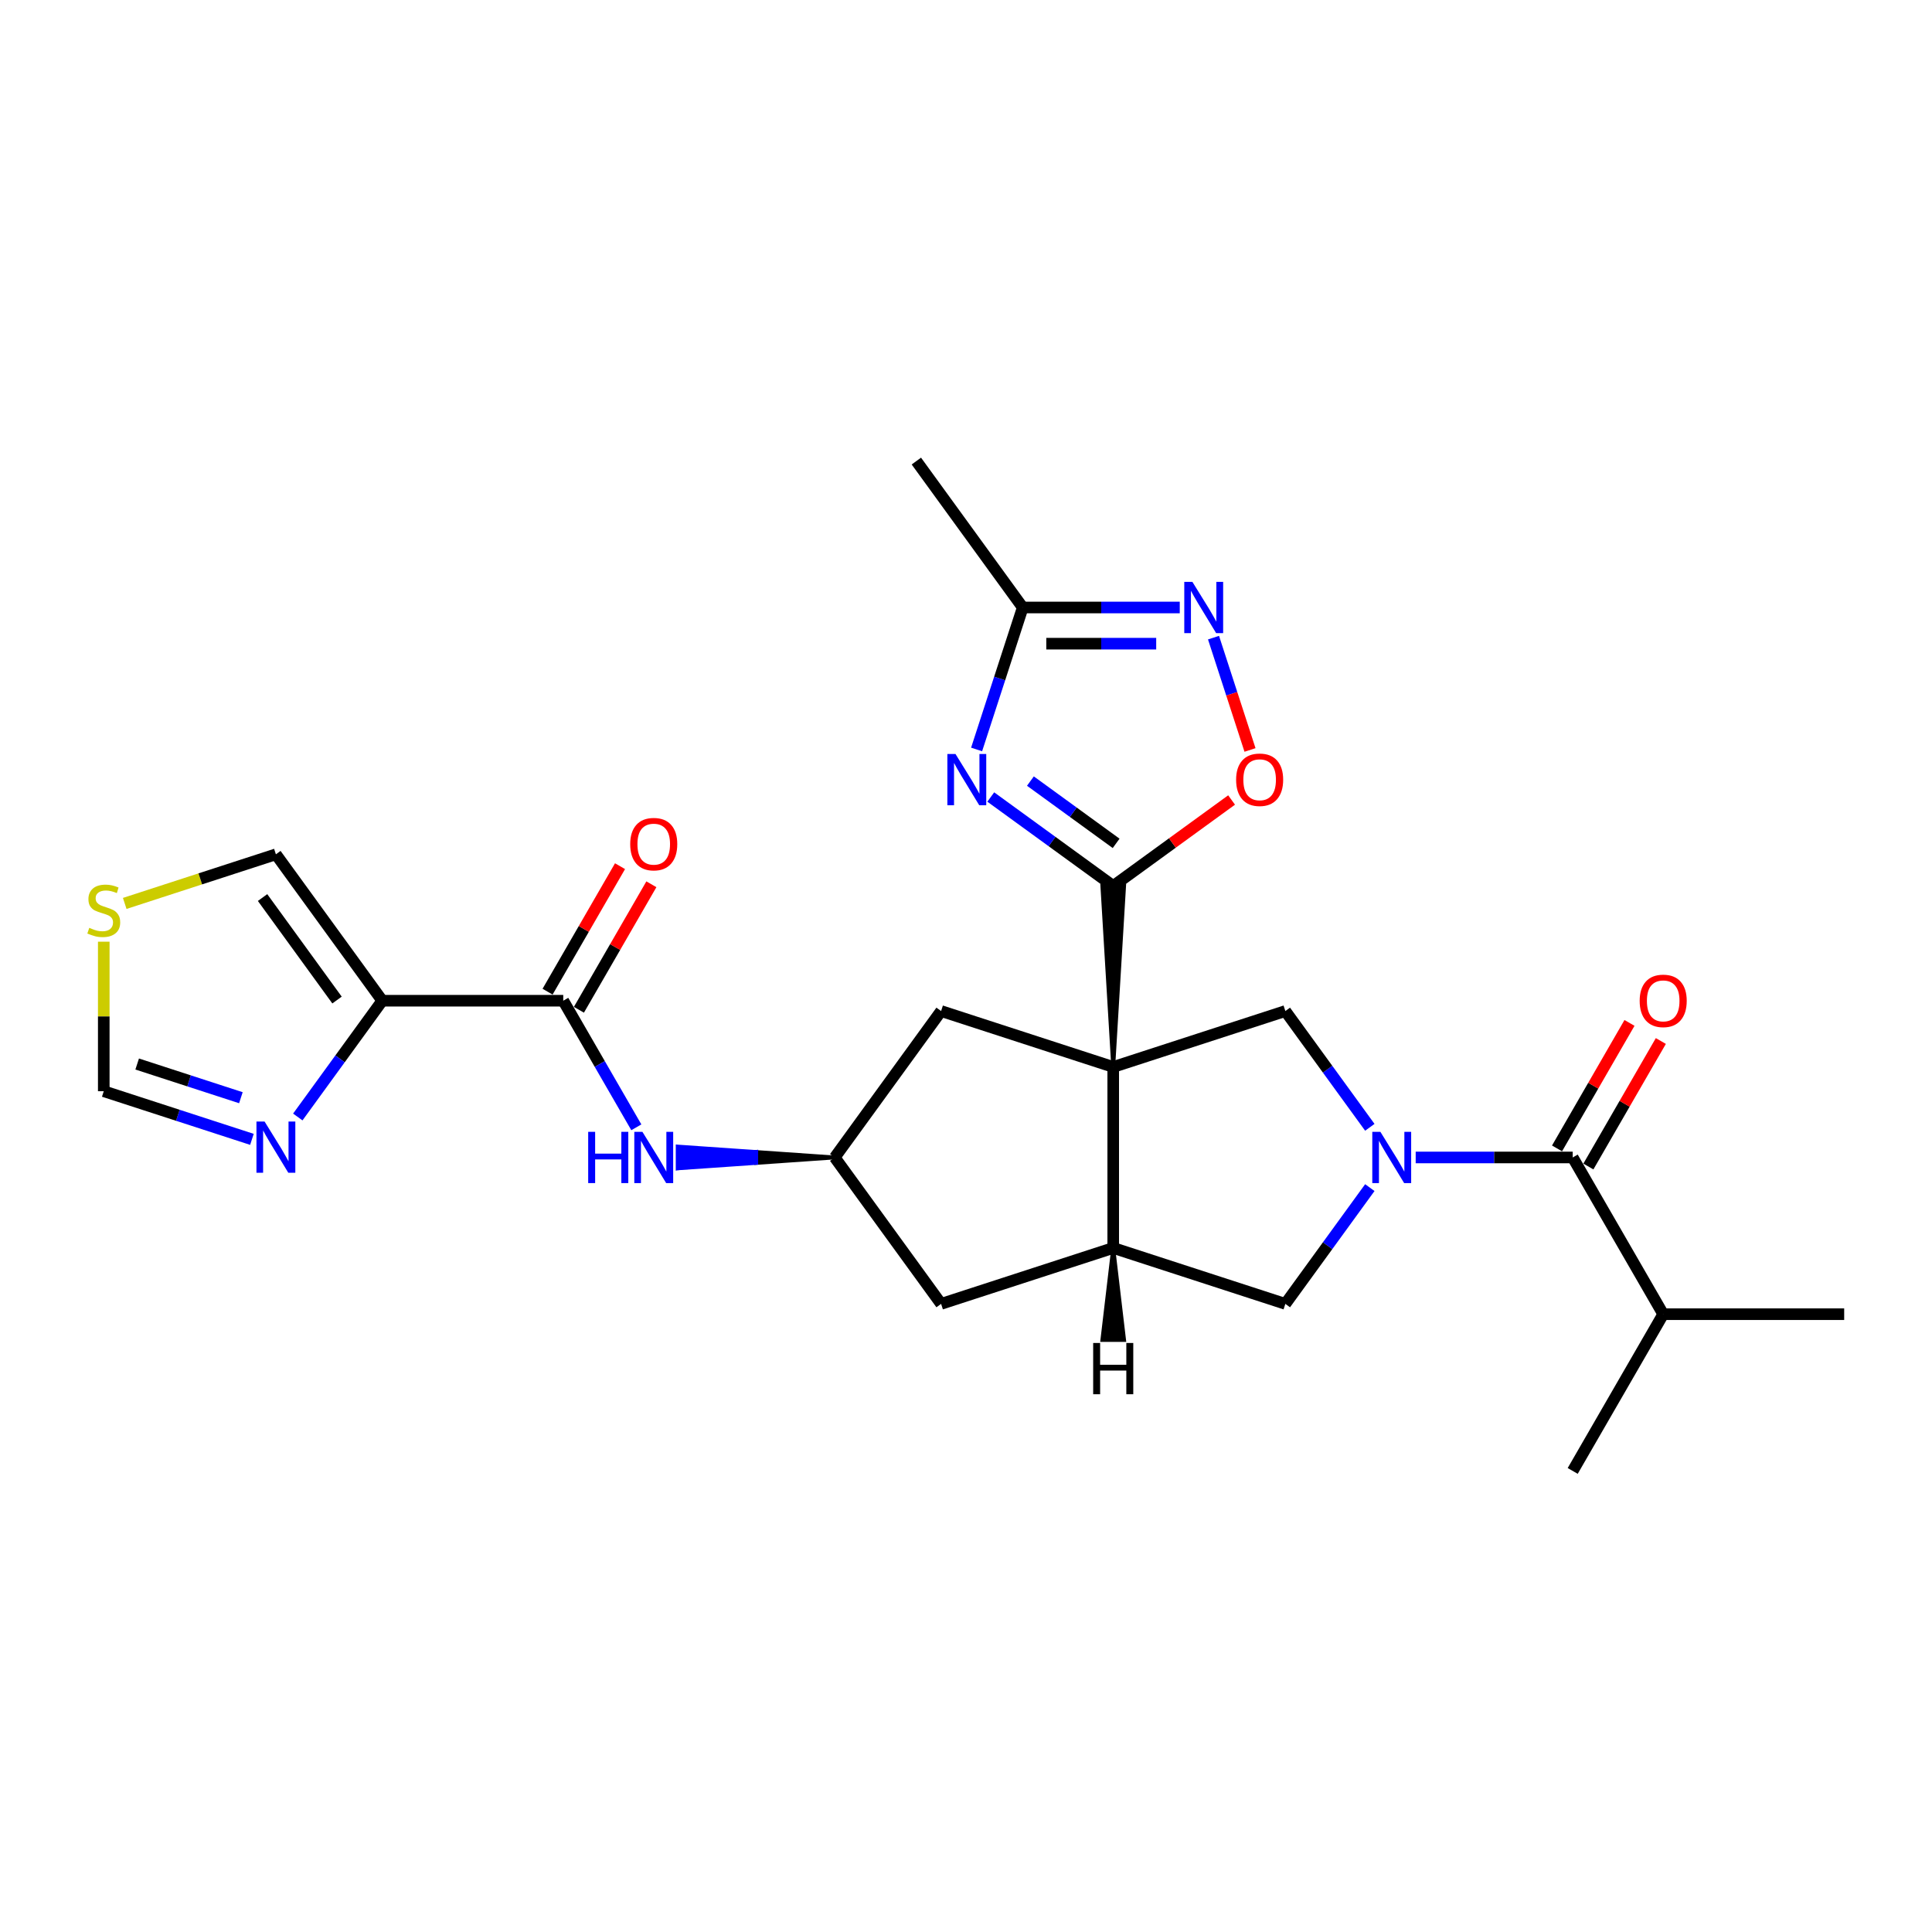 <?xml version='1.0' encoding='iso-8859-1'?>
<svg version='1.1' baseProfile='full'
              xmlns='http://www.w3.org/2000/svg'
                      xmlns:rdkit='http://www.rdkit.org/xml'
                      xmlns:xlink='http://www.w3.org/1999/xlink'
                  xml:space='preserve'
width='1000px' height='1000px' viewBox='0 0 1000 1000'>
<!-- END OF HEADER -->
<rect style='opacity:1.0;fill:#FFFFFF;stroke:none' width='1000' height='1000' x='0' y='0'> </rect>
<path class='bond-0' d='M 576.203,552.262 L 581.824,458.586 L 570.583,458.586 Z' style='fill:#000000;fill-rule:evenodd;fill-opacity:1;stroke:#000000;stroke-width:2px;stroke-linecap:butt;stroke-linejoin:miter;stroke-opacity:1;' />
<path class='bond-4' d='M 576.203,552.262 L 665.294,523.315' style='fill:none;fill-rule:evenodd;stroke:#000000;stroke-width:6px;stroke-linecap:butt;stroke-linejoin:miter;stroke-opacity:1' />
<path class='bond-5' d='M 576.203,552.262 L 576.203,645.938' style='fill:none;fill-rule:evenodd;stroke:#000000;stroke-width:6px;stroke-linecap:butt;stroke-linejoin:miter;stroke-opacity:1' />
<path class='bond-14' d='M 576.203,552.262 L 487.112,523.315' style='fill:none;fill-rule:evenodd;stroke:#000000;stroke-width:6px;stroke-linecap:butt;stroke-linejoin:miter;stroke-opacity:1' />
<path class='bond-2' d='M 576.203,458.586 L 544.512,435.561' style='fill:none;fill-rule:evenodd;stroke:#000000;stroke-width:6px;stroke-linecap:butt;stroke-linejoin:miter;stroke-opacity:1' />
<path class='bond-2' d='M 544.512,435.561 L 512.82,412.536' style='fill:none;fill-rule:evenodd;stroke:#0000FF;stroke-width:6px;stroke-linecap:butt;stroke-linejoin:miter;stroke-opacity:1' />
<path class='bond-2' d='M 577.708,436.522 L 555.524,420.404' style='fill:none;fill-rule:evenodd;stroke:#000000;stroke-width:6px;stroke-linecap:butt;stroke-linejoin:miter;stroke-opacity:1' />
<path class='bond-2' d='M 555.524,420.404 L 533.34,404.286' style='fill:none;fill-rule:evenodd;stroke:#0000FF;stroke-width:6px;stroke-linecap:butt;stroke-linejoin:miter;stroke-opacity:1' />
<path class='bond-9' d='M 576.203,458.586 L 606.836,436.33' style='fill:none;fill-rule:evenodd;stroke:#000000;stroke-width:6px;stroke-linecap:butt;stroke-linejoin:miter;stroke-opacity:1' />
<path class='bond-9' d='M 606.836,436.33 L 637.469,414.074' style='fill:none;fill-rule:evenodd;stroke:#FF0000;stroke-width:6px;stroke-linecap:butt;stroke-linejoin:miter;stroke-opacity:1' />
<path class='bond-1' d='M 709.017,583.494 L 687.156,553.404' style='fill:none;fill-rule:evenodd;stroke:#0000FF;stroke-width:6px;stroke-linecap:butt;stroke-linejoin:miter;stroke-opacity:1' />
<path class='bond-1' d='M 687.156,553.404 L 665.294,523.315' style='fill:none;fill-rule:evenodd;stroke:#000000;stroke-width:6px;stroke-linecap:butt;stroke-linejoin:miter;stroke-opacity:1' />
<path class='bond-6' d='M 732.758,599.1 L 773.395,599.1' style='fill:none;fill-rule:evenodd;stroke:#0000FF;stroke-width:6px;stroke-linecap:butt;stroke-linejoin:miter;stroke-opacity:1' />
<path class='bond-6' d='M 773.395,599.1 L 814.032,599.1' style='fill:none;fill-rule:evenodd;stroke:#000000;stroke-width:6px;stroke-linecap:butt;stroke-linejoin:miter;stroke-opacity:1' />
<path class='bond-27' d='M 709.017,614.707 L 687.156,644.796' style='fill:none;fill-rule:evenodd;stroke:#0000FF;stroke-width:6px;stroke-linecap:butt;stroke-linejoin:miter;stroke-opacity:1' />
<path class='bond-27' d='M 687.156,644.796 L 665.294,674.886' style='fill:none;fill-rule:evenodd;stroke:#000000;stroke-width:6px;stroke-linecap:butt;stroke-linejoin:miter;stroke-opacity:1' />
<path class='bond-11' d='M 505.489,387.918 L 517.427,351.176' style='fill:none;fill-rule:evenodd;stroke:#0000FF;stroke-width:6px;stroke-linecap:butt;stroke-linejoin:miter;stroke-opacity:1' />
<path class='bond-11' d='M 517.427,351.176 L 529.365,314.434' style='fill:none;fill-rule:evenodd;stroke:#000000;stroke-width:6px;stroke-linecap:butt;stroke-linejoin:miter;stroke-opacity:1' />
<path class='bond-3' d='M 197.861,517.974 L 291.537,517.974' style='fill:none;fill-rule:evenodd;stroke:#000000;stroke-width:6px;stroke-linecap:butt;stroke-linejoin:miter;stroke-opacity:1' />
<path class='bond-10' d='M 197.861,517.974 L 176,548.064' style='fill:none;fill-rule:evenodd;stroke:#000000;stroke-width:6px;stroke-linecap:butt;stroke-linejoin:miter;stroke-opacity:1' />
<path class='bond-10' d='M 176,548.064 L 154.138,578.153' style='fill:none;fill-rule:evenodd;stroke:#0000FF;stroke-width:6px;stroke-linecap:butt;stroke-linejoin:miter;stroke-opacity:1' />
<path class='bond-18' d='M 197.861,517.974 L 142.8,442.189' style='fill:none;fill-rule:evenodd;stroke:#000000;stroke-width:6px;stroke-linecap:butt;stroke-linejoin:miter;stroke-opacity:1' />
<path class='bond-18' d='M 174.445,517.619 L 135.902,464.569' style='fill:none;fill-rule:evenodd;stroke:#000000;stroke-width:6px;stroke-linecap:butt;stroke-linejoin:miter;stroke-opacity:1' />
<path class='bond-12' d='M 576.203,645.938 L 665.294,674.886' style='fill:none;fill-rule:evenodd;stroke:#000000;stroke-width:6px;stroke-linecap:butt;stroke-linejoin:miter;stroke-opacity:1' />
<path class='bond-19' d='M 576.203,645.938 L 487.112,674.886' style='fill:none;fill-rule:evenodd;stroke:#000000;stroke-width:6px;stroke-linecap:butt;stroke-linejoin:miter;stroke-opacity:1' />
<path class='bond-30' d='M 576.203,645.938 L 570.583,693.563 L 581.824,693.563 Z' style='fill:#000000;fill-rule:evenodd;fill-opacity:1;stroke:#000000;stroke-width:2px;stroke-linecap:butt;stroke-linejoin:miter;stroke-opacity:1;' />
<path class='bond-20' d='M 822.144,603.784 L 840.896,571.305' style='fill:none;fill-rule:evenodd;stroke:#000000;stroke-width:6px;stroke-linecap:butt;stroke-linejoin:miter;stroke-opacity:1' />
<path class='bond-20' d='M 840.896,571.305 L 859.647,538.827' style='fill:none;fill-rule:evenodd;stroke:#FF0000;stroke-width:6px;stroke-linecap:butt;stroke-linejoin:miter;stroke-opacity:1' />
<path class='bond-20' d='M 805.919,594.416 L 824.671,561.938' style='fill:none;fill-rule:evenodd;stroke:#000000;stroke-width:6px;stroke-linecap:butt;stroke-linejoin:miter;stroke-opacity:1' />
<path class='bond-20' d='M 824.671,561.938 L 843.422,529.459' style='fill:none;fill-rule:evenodd;stroke:#FF0000;stroke-width:6px;stroke-linecap:butt;stroke-linejoin:miter;stroke-opacity:1' />
<path class='bond-22' d='M 814.032,599.1 L 860.87,680.226' style='fill:none;fill-rule:evenodd;stroke:#000000;stroke-width:6px;stroke-linecap:butt;stroke-linejoin:miter;stroke-opacity:1' />
<path class='bond-7' d='M 291.537,517.974 L 310.451,550.734' style='fill:none;fill-rule:evenodd;stroke:#000000;stroke-width:6px;stroke-linecap:butt;stroke-linejoin:miter;stroke-opacity:1' />
<path class='bond-7' d='M 310.451,550.734 L 329.364,583.494' style='fill:none;fill-rule:evenodd;stroke:#0000FF;stroke-width:6px;stroke-linecap:butt;stroke-linejoin:miter;stroke-opacity:1' />
<path class='bond-21' d='M 299.649,522.658 L 318.401,490.18' style='fill:none;fill-rule:evenodd;stroke:#000000;stroke-width:6px;stroke-linecap:butt;stroke-linejoin:miter;stroke-opacity:1' />
<path class='bond-21' d='M 318.401,490.18 L 337.152,457.701' style='fill:none;fill-rule:evenodd;stroke:#FF0000;stroke-width:6px;stroke-linecap:butt;stroke-linejoin:miter;stroke-opacity:1' />
<path class='bond-21' d='M 283.424,513.291 L 302.176,480.812' style='fill:none;fill-rule:evenodd;stroke:#000000;stroke-width:6px;stroke-linecap:butt;stroke-linejoin:miter;stroke-opacity:1' />
<path class='bond-21' d='M 302.176,480.812 L 320.927,448.333' style='fill:none;fill-rule:evenodd;stroke:#FF0000;stroke-width:6px;stroke-linecap:butt;stroke-linejoin:miter;stroke-opacity:1' />
<path class='bond-8' d='M 628.112,330.04 L 637.557,359.11' style='fill:none;fill-rule:evenodd;stroke:#0000FF;stroke-width:6px;stroke-linecap:butt;stroke-linejoin:miter;stroke-opacity:1' />
<path class='bond-8' d='M 637.557,359.11 L 647.002,388.179' style='fill:none;fill-rule:evenodd;stroke:#FF0000;stroke-width:6px;stroke-linecap:butt;stroke-linejoin:miter;stroke-opacity:1' />
<path class='bond-28' d='M 610.638,314.434 L 570.002,314.434' style='fill:none;fill-rule:evenodd;stroke:#0000FF;stroke-width:6px;stroke-linecap:butt;stroke-linejoin:miter;stroke-opacity:1' />
<path class='bond-28' d='M 570.002,314.434 L 529.365,314.434' style='fill:none;fill-rule:evenodd;stroke:#000000;stroke-width:6px;stroke-linecap:butt;stroke-linejoin:miter;stroke-opacity:1' />
<path class='bond-28' d='M 598.447,333.169 L 570.002,333.169' style='fill:none;fill-rule:evenodd;stroke:#0000FF;stroke-width:6px;stroke-linecap:butt;stroke-linejoin:miter;stroke-opacity:1' />
<path class='bond-28' d='M 570.002,333.169 L 541.556,333.169' style='fill:none;fill-rule:evenodd;stroke:#000000;stroke-width:6px;stroke-linecap:butt;stroke-linejoin:miter;stroke-opacity:1' />
<path class='bond-17' d='M 130.397,589.73 L 92.053,577.271' style='fill:none;fill-rule:evenodd;stroke:#0000FF;stroke-width:6px;stroke-linecap:butt;stroke-linejoin:miter;stroke-opacity:1' />
<path class='bond-17' d='M 92.053,577.271 L 53.708,564.812' style='fill:none;fill-rule:evenodd;stroke:#000000;stroke-width:6px;stroke-linecap:butt;stroke-linejoin:miter;stroke-opacity:1' />
<path class='bond-17' d='M 124.683,568.174 L 97.842,559.453' style='fill:none;fill-rule:evenodd;stroke:#0000FF;stroke-width:6px;stroke-linecap:butt;stroke-linejoin:miter;stroke-opacity:1' />
<path class='bond-17' d='M 97.842,559.453 L 71.001,550.732' style='fill:none;fill-rule:evenodd;stroke:#000000;stroke-width:6px;stroke-linecap:butt;stroke-linejoin:miter;stroke-opacity:1' />
<path class='bond-23' d='M 529.365,314.434 L 474.304,238.648' style='fill:none;fill-rule:evenodd;stroke:#000000;stroke-width:6px;stroke-linecap:butt;stroke-linejoin:miter;stroke-opacity:1' />
<path class='bond-13' d='M 432.051,599.1 L 391.414,596.29 L 391.414,601.91 Z' style='fill:#000000;fill-rule:evenodd;fill-opacity:1;stroke:#000000;stroke-width:2px;stroke-linecap:butt;stroke-linejoin:miter;stroke-opacity:1;' />
<path class='bond-13' d='M 391.414,596.29 L 350.777,604.721 L 350.777,593.48 Z' style='fill:#0000FF;fill-rule:evenodd;fill-opacity:1;stroke:#0000FF;stroke-width:2px;stroke-linecap:butt;stroke-linejoin:miter;stroke-opacity:1;' />
<path class='bond-13' d='M 391.414,596.29 L 391.414,601.91 L 350.777,604.721 Z' style='fill:#0000FF;fill-rule:evenodd;fill-opacity:1;stroke:#0000FF;stroke-width:2px;stroke-linecap:butt;stroke-linejoin:miter;stroke-opacity:1;' />
<path class='bond-15' d='M 487.112,523.315 L 432.051,599.1' style='fill:none;fill-rule:evenodd;stroke:#000000;stroke-width:6px;stroke-linecap:butt;stroke-linejoin:miter;stroke-opacity:1' />
<path class='bond-26' d='M 432.051,599.1 L 487.112,674.886' style='fill:none;fill-rule:evenodd;stroke:#000000;stroke-width:6px;stroke-linecap:butt;stroke-linejoin:miter;stroke-opacity:1' />
<path class='bond-16' d='M 64.556,467.612 L 103.678,454.9' style='fill:none;fill-rule:evenodd;stroke:#CCCC00;stroke-width:6px;stroke-linecap:butt;stroke-linejoin:miter;stroke-opacity:1' />
<path class='bond-16' d='M 103.678,454.9 L 142.8,442.189' style='fill:none;fill-rule:evenodd;stroke:#000000;stroke-width:6px;stroke-linecap:butt;stroke-linejoin:miter;stroke-opacity:1' />
<path class='bond-29' d='M 53.708,487.417 L 53.708,526.115' style='fill:none;fill-rule:evenodd;stroke:#CCCC00;stroke-width:6px;stroke-linecap:butt;stroke-linejoin:miter;stroke-opacity:1' />
<path class='bond-29' d='M 53.708,526.115 L 53.708,564.812' style='fill:none;fill-rule:evenodd;stroke:#000000;stroke-width:6px;stroke-linecap:butt;stroke-linejoin:miter;stroke-opacity:1' />
<path class='bond-24' d='M 860.87,680.226 L 954.545,680.226' style='fill:none;fill-rule:evenodd;stroke:#000000;stroke-width:6px;stroke-linecap:butt;stroke-linejoin:miter;stroke-opacity:1' />
<path class='bond-25' d='M 860.87,680.226 L 814.032,761.352' style='fill:none;fill-rule:evenodd;stroke:#000000;stroke-width:6px;stroke-linecap:butt;stroke-linejoin:miter;stroke-opacity:1' />
<path  class='atom-2' d='M 714.491 585.836
L 723.185 599.887
Q 724.046 601.273, 725.433 603.784
Q 726.819 606.294, 726.894 606.444
L 726.894 585.836
L 730.416 585.836
L 730.416 612.365
L 726.782 612.365
L 717.452 597.002
Q 716.365 595.203, 715.203 593.142
Q 714.079 591.081, 713.742 590.444
L 713.742 612.365
L 710.295 612.365
L 710.295 585.836
L 714.491 585.836
' fill='#0000FF'/>
<path  class='atom-3' d='M 494.554 390.26
L 503.247 404.312
Q 504.109 405.698, 505.495 408.209
Q 506.881 410.719, 506.956 410.869
L 506.956 390.26
L 510.479 390.26
L 510.479 416.789
L 506.844 416.789
L 497.514 401.427
Q 496.427 399.628, 495.266 397.567
Q 494.141 395.506, 493.804 394.869
L 493.804 416.789
L 490.357 416.789
L 490.357 390.26
L 494.554 390.26
' fill='#0000FF'/>
<path  class='atom-9' d='M 617.177 301.169
L 625.87 315.221
Q 626.732 316.607, 628.118 319.118
Q 629.505 321.628, 629.58 321.778
L 629.58 301.169
L 633.102 301.169
L 633.102 327.698
L 629.467 327.698
L 620.137 312.335
Q 619.051 310.537, 617.889 308.476
Q 616.765 306.415, 616.428 305.778
L 616.428 327.698
L 612.98 327.698
L 612.98 301.169
L 617.177 301.169
' fill='#0000FF'/>
<path  class='atom-10' d='M 639.811 403.6
Q 639.811 397.23, 642.958 393.67
Q 646.106 390.111, 651.989 390.111
Q 657.871 390.111, 661.019 393.67
Q 664.166 397.23, 664.166 403.6
Q 664.166 410.045, 660.981 413.717
Q 657.796 417.351, 651.989 417.351
Q 646.143 417.351, 642.958 413.717
Q 639.811 410.082, 639.811 403.6
M 651.989 414.354
Q 656.035 414.354, 658.209 411.656
Q 660.419 408.921, 660.419 403.6
Q 660.419 398.391, 658.209 395.769
Q 656.035 393.108, 651.989 393.108
Q 647.942 393.108, 645.731 395.731
Q 643.558 398.354, 643.558 403.6
Q 643.558 408.958, 645.731 411.656
Q 647.942 414.354, 651.989 414.354
' fill='#FF0000'/>
<path  class='atom-11' d='M 136.935 580.495
L 145.629 594.547
Q 146.49 595.933, 147.877 598.444
Q 149.263 600.954, 149.338 601.104
L 149.338 580.495
L 152.86 580.495
L 152.86 607.024
L 149.226 607.024
L 139.896 591.661
Q 138.809 589.863, 137.647 587.802
Q 136.523 585.741, 136.186 585.104
L 136.186 607.024
L 132.739 607.024
L 132.739 580.495
L 136.935 580.495
' fill='#0000FF'/>
<path  class='atom-14' d='M 304.445 585.836
L 308.043 585.836
L 308.043 597.114
L 321.607 597.114
L 321.607 585.836
L 325.204 585.836
L 325.204 612.365
L 321.607 612.365
L 321.607 600.112
L 308.043 600.112
L 308.043 612.365
L 304.445 612.365
L 304.445 585.836
' fill='#0000FF'/>
<path  class='atom-14' d='M 332.511 585.836
L 341.204 599.887
Q 342.066 601.273, 343.452 603.784
Q 344.838 606.294, 344.913 606.444
L 344.913 585.836
L 348.436 585.836
L 348.436 612.365
L 344.801 612.365
L 335.471 597.002
Q 334.384 595.203, 333.223 593.142
Q 332.098 591.081, 331.761 590.444
L 331.761 612.365
L 328.314 612.365
L 328.314 585.836
L 332.511 585.836
' fill='#0000FF'/>
<path  class='atom-17' d='M 46.214 480.242
Q 46.514 480.354, 47.751 480.879
Q 48.987 481.403, 50.336 481.741
Q 51.722 482.04, 53.071 482.04
Q 55.582 482.04, 57.043 480.841
Q 58.505 479.605, 58.505 477.469
Q 58.505 476.008, 57.755 475.108
Q 57.043 474.209, 55.919 473.722
Q 54.795 473.235, 52.922 472.673
Q 50.561 471.961, 49.137 471.286
Q 47.751 470.612, 46.739 469.188
Q 45.765 467.764, 45.765 465.366
Q 45.765 462.031, 48.013 459.97
Q 50.299 457.909, 54.795 457.909
Q 57.868 457.909, 61.352 459.371
L 60.491 462.256
Q 57.306 460.944, 54.907 460.944
Q 52.322 460.944, 50.898 462.031
Q 49.474 463.08, 49.512 464.916
Q 49.512 466.34, 50.224 467.202
Q 50.973 468.064, 52.022 468.551
Q 53.109 469.038, 54.907 469.6
Q 57.306 470.35, 58.729 471.099
Q 60.153 471.848, 61.165 473.385
Q 62.214 474.883, 62.214 477.469
Q 62.214 481.141, 59.741 483.127
Q 57.306 485.075, 53.221 485.075
Q 50.861 485.075, 49.062 484.551
Q 47.301 484.064, 45.203 483.202
L 46.214 480.242
' fill='#CCCC00'/>
<path  class='atom-21' d='M 848.692 518.049
Q 848.692 511.679, 851.839 508.12
Q 854.987 504.56, 860.87 504.56
Q 866.752 504.56, 869.9 508.12
Q 873.047 511.679, 873.047 518.049
Q 873.047 524.494, 869.862 528.166
Q 866.677 531.801, 860.87 531.801
Q 855.024 531.801, 851.839 528.166
Q 848.692 524.532, 848.692 518.049
M 860.87 528.803
Q 864.916 528.803, 867.09 526.105
Q 869.3 523.37, 869.3 518.049
Q 869.3 512.841, 867.09 510.218
Q 864.916 507.558, 860.87 507.558
Q 856.823 507.558, 854.612 510.181
Q 852.439 512.803, 852.439 518.049
Q 852.439 523.408, 854.612 526.105
Q 856.823 528.803, 860.87 528.803
' fill='#FF0000'/>
<path  class='atom-22' d='M 326.197 436.924
Q 326.197 430.554, 329.344 426.994
Q 332.492 423.434, 338.375 423.434
Q 344.258 423.434, 347.405 426.994
Q 350.553 430.554, 350.553 436.924
Q 350.553 443.369, 347.368 447.041
Q 344.183 450.675, 338.375 450.675
Q 332.529 450.675, 329.344 447.041
Q 326.197 443.406, 326.197 436.924
M 338.375 447.678
Q 342.422 447.678, 344.595 444.98
Q 346.806 442.244, 346.806 436.924
Q 346.806 431.715, 344.595 429.092
Q 342.422 426.432, 338.375 426.432
Q 334.328 426.432, 332.117 429.055
Q 329.944 431.678, 329.944 436.924
Q 329.944 442.282, 332.117 444.98
Q 334.328 447.678, 338.375 447.678
' fill='#FF0000'/>
<path  class='atom-27' d='M 565.824 695.124
L 569.421 695.124
L 569.421 706.403
L 582.985 706.403
L 582.985 695.124
L 586.582 695.124
L 586.582 721.653
L 582.985 721.653
L 582.985 709.4
L 569.421 709.4
L 569.421 721.653
L 565.824 721.653
L 565.824 695.124
' fill='#000000'/>
</svg>
